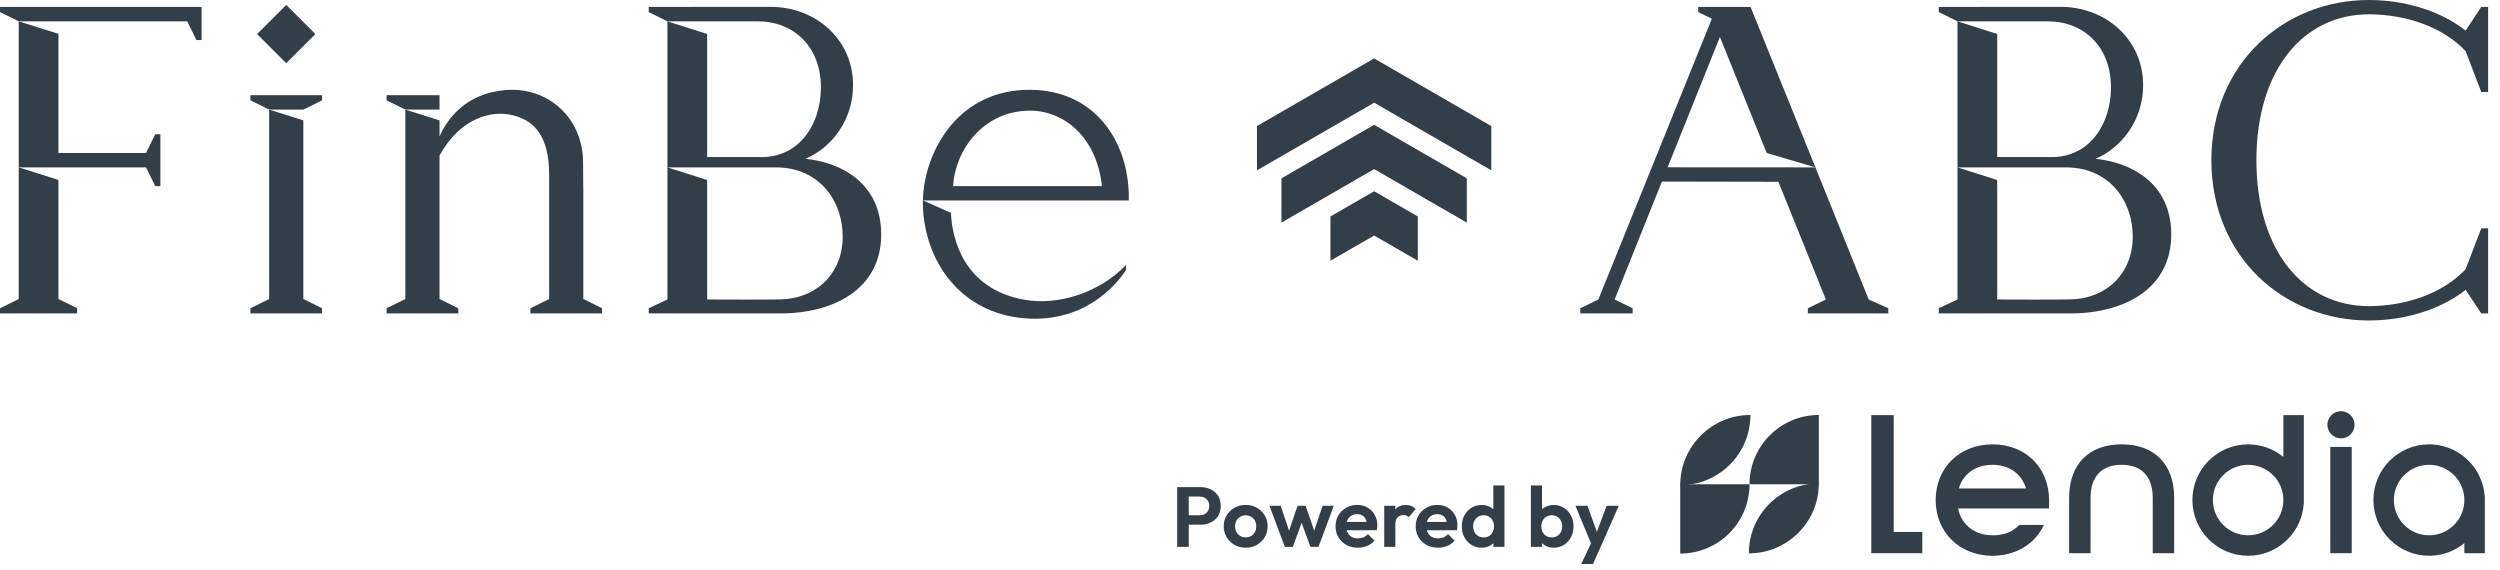 <svg width="206" height="47" viewBox="0 0 206 47" fill="none" xmlns="http://www.w3.org/2000/svg">
<path d="M25.988 2.807L23.587 0.406L21.186 2.807L23.587 5.208L25.988 2.807Z" fill="#323E48"/>
<path d="M172.663 13.087C174.808 12.192 176.594 9.905 176.594 7.017C176.594 3.26 173.53 0.563 169.782 0.564L159.754 0.571V0.995L161.297 1.757L168.738 1.758C171.727 1.758 173.944 3.867 173.944 7.196C173.944 10.185 172.219 12.945 169.05 12.945H164.57V2.799L161.297 1.757V13.792H170.226C173.784 13.792 175.739 16.514 175.739 19.503C175.739 22.493 173.619 24.612 170.58 24.671C169.259 24.696 165.707 24.683 164.57 24.677V14.833L161.297 13.792V24.677L159.754 25.401V25.826H170.578C175.106 25.826 178.911 23.748 178.911 19.325C178.911 15.01 175.492 13.36 172.663 13.087Z" fill="#323E48"/>
<path d="M148.966 25.826H155.596V25.401L153.98 24.677L149.591 13.792L137.412 13.785L141.72 3.043L145.577 12.608L149.591 13.792L144.245 0.571H139.93V0.995L141.058 1.545L131.705 24.677L130.219 25.401V25.826H134.526V25.401L133.044 24.679L136.941 14.961L146.542 14.98L150.451 24.677L148.966 25.401V25.826Z" fill="#323E48"/>
<path d="M195.192 1.181C198.225 1.181 201.277 2.203 203.167 4.212L204.456 7.58L205.021 7.579V0.571H204.456L203.167 2.521C201.041 0.847 198.067 6.67051e-06 195.192 6.67051e-06C188.261 6.67051e-06 182.236 5.159 182.216 13.194V13.213C182.236 21.248 188.261 26.407 195.192 26.407C198.067 26.407 201.041 25.56 203.167 23.886V23.875L204.456 25.826H205.021V18.817L204.456 18.816L203.167 22.184C201.277 24.193 198.225 25.225 195.192 25.225C189.757 25.225 185.928 20.598 185.928 13.213V13.194C185.928 5.809 189.757 1.181 195.192 1.181Z" fill="#323E48"/>
<path d="M12.031 13.792L12.793 15.335H13.217V11.062H12.793L12.031 12.605H4.816V2.789L1.543 1.758V13.792H12.031Z" fill="#323E48"/>
<path d="M0 25.401V25.826H6.358V25.401L4.816 24.639V14.828L1.543 13.792V24.639L0 25.401Z" fill="#323E48"/>
<path d="M0 0.994L1.543 1.757V1.758H15.426L16.188 3.301H16.612V0.57H0V0.994Z" fill="#323E48"/>
<path d="M66.363 13.087C68.507 12.192 70.293 9.905 70.293 7.017C70.293 3.26 67.229 0.563 63.481 0.564L53.454 0.571V0.995L54.996 1.757L62.437 1.758C65.426 1.758 67.643 3.867 67.643 7.196C67.643 10.185 65.918 12.945 62.749 12.945H58.27V2.799L54.996 1.757V13.792H63.926C67.483 13.792 69.438 16.514 69.438 19.503C69.438 22.493 67.318 24.612 64.279 24.671C62.958 24.696 59.406 24.683 58.27 24.677V14.833L54.996 13.792V24.677L53.454 25.401V25.826H64.277C68.806 25.826 72.61 23.748 72.61 19.325C72.61 15.01 69.191 13.36 66.363 13.087Z" fill="#323E48"/>
<path d="M26.538 25.401L24.996 24.639V9.918L22.178 9.031V24.639L20.635 25.401V25.826H26.538V25.401Z" fill="#323E48"/>
<path d="M24.996 9.031L26.538 8.268V7.844H20.635V8.268L22.178 9.031V9.031H24.996V9.031Z" fill="#323E48"/>
<path d="M122.883 14.036V10.388L113.229 4.813L103.574 10.388V14.036L113.229 8.461L122.883 14.036Z" fill="#323E48"/>
<path d="M113.229 15.758L109.63 17.836V21.484L113.229 19.406L116.826 21.484V17.836L113.229 15.758Z" fill="#323E48"/>
<path d="M120.864 18.343V14.695L113.229 10.286L105.592 14.695V18.343L113.229 13.934L120.864 18.343Z" fill="#323E48"/>
<path d="M36.218 12.806C37.919 9.746 40.467 9.031 42.314 9.509C44.1 9.971 45.249 11.306 45.249 14.388V16.965V17.014V17.353V24.639L43.706 25.401V25.826H49.609V25.401L48.067 24.639V21.329C48.067 21.329 48.069 19.799 48.067 17.922V15.63L48.061 15.621C48.058 14.82 48.053 14.039 48.047 13.356C48.014 9.66 45.112 7.129 41.642 7.422C38.335 7.701 36.847 9.83 36.218 11.243V9.918L33.4 9.031V24.639L31.857 25.401V25.826H37.761V25.401L36.218 24.639V12.806Z" fill="#323E48"/>
<path d="M36.216 9.03V7.846H31.856V8.27L33.4 9.03H36.216Z" fill="#323E48"/>
<path d="M78.538 15.34C78.684 12.387 81.024 9.117 84.886 9.117C87.626 9.117 90.359 11.239 90.801 15.34H78.538ZM84.935 7.4C78.939 7.332 76.146 12.496 76.045 16.516H93.012C93.025 16.124 93.012 15.732 92.976 15.34C92.649 11.324 90.055 7.457 84.935 7.4Z" fill="#323E48"/>
<path d="M84.935 26.258C89.804 26.42 92.257 23.07 92.786 22.242V21.834C90.636 24.081 87.257 25.203 84.414 24.699C79.363 23.803 78.445 19.608 78.356 17.539L76.045 16.516C76.037 16.783 76.045 17.05 76.061 17.304C76.381 22.06 79.605 26.081 84.935 26.258Z" fill="#323E48"/>
<path d="M156.041 34.208H154.196V45.583H158.397V43.833H156.041V34.208Z" fill="#333F48"/>
<path d="M174.823 36.613C172.114 36.613 170.495 38.261 170.495 41.024V45.583H172.262V41.024C172.262 39.267 173.173 38.3 174.823 38.3C176.474 38.3 177.385 39.267 177.385 41.024V45.583H179.152V41.024C179.152 38.261 177.533 36.613 174.823 36.613Z" fill="#333F48"/>
<path d="M193.783 36.826H192.015V45.583H193.783V36.826Z" fill="#333F48"/>
<path d="M188.15 41.204C188.15 42.806 186.846 44.109 185.245 44.109C183.644 44.109 182.341 42.806 182.341 41.204C182.341 39.603 183.644 38.3 185.245 38.3C186.846 38.3 188.15 39.603 188.15 41.204ZM188.15 37.655C187.332 36.982 186.312 36.613 185.245 36.613C182.712 36.613 180.654 38.671 180.654 41.204C180.654 43.737 182.712 45.795 185.245 45.795C186.443 45.795 187.576 45.335 188.437 44.502C189.259 43.705 189.748 42.65 189.826 41.516H189.836V34.208H188.15V37.655Z" fill="#333F48"/>
<path d="M203.064 41.204C203.064 42.806 201.76 44.109 200.159 44.109C198.558 44.109 197.254 42.806 197.254 41.204C197.254 39.603 198.558 38.3 200.159 38.3C201.76 38.3 203.064 39.603 203.064 41.204ZM204.739 40.893C204.739 40.864 204.736 40.839 204.732 40.811C204.683 40.219 204.52 39.653 204.25 39.125C204.151 38.926 204.034 38.735 203.907 38.558C203.577 38.094 203.173 37.701 202.699 37.382C202.525 37.265 202.337 37.159 202.146 37.067C201.615 36.812 201.048 36.663 200.46 36.624C200.347 36.617 200.247 36.613 200.159 36.613C197.626 36.613 195.568 38.671 195.568 41.204C195.568 43.737 197.626 45.795 200.159 45.795C201.225 45.795 202.245 45.427 203.064 44.754V45.583H204.75V40.893H204.739Z" fill="#333F48"/>
<path d="M192.897 33.882C192.281 33.882 191.778 34.385 191.778 35.001C191.778 35.618 192.281 36.121 192.897 36.121C193.514 36.121 194.017 35.618 194.017 35.001C194.017 34.385 193.514 33.882 192.897 33.882Z" fill="#333F48"/>
<path d="M164.186 38.3C165.55 38.3 166.587 39.04 166.942 40.248H161.408C161.759 39.04 162.804 38.3 164.186 38.3ZM164.186 44.109C162.716 44.109 161.621 43.248 161.348 41.899H168.844V41.204C168.844 39.922 168.383 38.753 167.544 37.917C166.697 37.074 165.507 36.613 164.189 36.613C161.472 36.613 159.499 38.544 159.499 41.204C159.499 43.865 161.472 45.795 164.189 45.795C166.092 45.795 167.696 44.825 168.419 43.252H166.378C165.879 43.812 165.121 44.113 164.193 44.113" fill="#333F48"/>
<path d="M149.871 34.194C146.718 34.194 144.16 36.751 144.16 39.904H149.871V34.194Z" fill="#333F48"/>
<path d="M149.871 39.83C146.686 39.83 144.104 42.412 144.104 45.597C147.288 45.597 149.871 43.014 149.871 39.83Z" fill="#333F48"/>
<path d="M144.235 34.194C141.039 34.194 138.45 36.783 138.45 39.979C141.645 39.979 144.235 37.389 144.235 34.194Z" fill="#333F48"/>
<path d="M138.45 39.904V45.615C141.602 45.615 144.16 43.057 144.16 39.904H138.45Z" fill="#333F48"/>
<path d="M97.7 43.234V42.457H98.841C98.99 42.457 99.126 42.427 99.247 42.366C99.368 42.305 99.464 42.219 99.534 42.107C99.604 41.99 99.639 41.85 99.639 41.687C99.639 41.528 99.604 41.391 99.534 41.274C99.464 41.157 99.368 41.069 99.247 41.008C99.126 40.947 98.99 40.917 98.841 40.917H97.7V40.14H98.939C99.252 40.14 99.532 40.203 99.779 40.329C100.031 40.455 100.229 40.635 100.374 40.868C100.519 41.097 100.591 41.37 100.591 41.687C100.591 42.004 100.519 42.28 100.374 42.513C100.229 42.742 100.031 42.919 99.779 43.045C99.532 43.171 99.252 43.234 98.939 43.234H97.7ZM97 45.061V40.14H97.952V45.061H97Z" fill="#333F48"/>
<path d="M102.647 45.131C102.307 45.131 101.999 45.054 101.723 44.9C101.453 44.741 101.236 44.529 101.072 44.263C100.914 43.992 100.834 43.691 100.834 43.36C100.834 43.029 100.914 42.732 101.072 42.471C101.231 42.205 101.448 41.995 101.723 41.841C101.999 41.682 102.304 41.603 102.64 41.603C102.986 41.603 103.294 41.682 103.564 41.841C103.84 41.995 104.057 42.205 104.215 42.471C104.374 42.732 104.453 43.029 104.453 43.36C104.453 43.691 104.374 43.992 104.215 44.263C104.057 44.529 103.84 44.741 103.564 44.9C103.294 45.054 102.988 45.131 102.647 45.131ZM102.64 44.277C102.813 44.277 102.965 44.24 103.095 44.165C103.231 44.086 103.333 43.978 103.403 43.843C103.478 43.703 103.515 43.544 103.515 43.367C103.515 43.19 103.478 43.033 103.403 42.898C103.329 42.763 103.226 42.658 103.095 42.583C102.965 42.504 102.813 42.464 102.64 42.464C102.472 42.464 102.323 42.504 102.192 42.583C102.062 42.658 101.959 42.763 101.884 42.898C101.81 43.033 101.772 43.19 101.772 43.367C101.772 43.544 101.81 43.703 101.884 43.843C101.959 43.978 102.062 44.086 102.192 44.165C102.323 44.24 102.472 44.277 102.64 44.277Z" fill="#333F48"/>
<path d="M105.871 45.061L104.604 41.68H105.528L106.354 44.137L106.074 44.144L106.921 41.68H107.586L108.433 44.144L108.153 44.137L108.979 41.68H109.903L108.643 45.061H107.978L107.124 42.723H107.383L106.529 45.061H105.871Z" fill="#333F48"/>
<path d="M111.89 45.131C111.535 45.131 111.22 45.056 110.945 44.907C110.67 44.753 110.45 44.543 110.287 44.277C110.128 44.011 110.049 43.708 110.049 43.367C110.049 43.031 110.126 42.732 110.28 42.471C110.439 42.205 110.653 41.995 110.924 41.841C111.195 41.682 111.496 41.603 111.827 41.603C112.154 41.603 112.441 41.678 112.688 41.827C112.94 41.972 113.136 42.172 113.276 42.429C113.421 42.681 113.493 42.968 113.493 43.29C113.493 43.351 113.488 43.414 113.479 43.479C113.474 43.54 113.463 43.61 113.444 43.689L110.602 43.696V43.01L113.017 43.003L112.646 43.29C112.637 43.089 112.599 42.921 112.534 42.786C112.473 42.651 112.382 42.548 112.261 42.478C112.144 42.403 112 42.366 111.827 42.366C111.645 42.366 111.486 42.408 111.351 42.492C111.216 42.571 111.111 42.686 111.036 42.835C110.966 42.98 110.931 43.152 110.931 43.353C110.931 43.558 110.968 43.738 111.043 43.892C111.122 44.041 111.234 44.158 111.379 44.242C111.524 44.321 111.692 44.361 111.883 44.361C112.056 44.361 112.212 44.333 112.352 44.277C112.492 44.216 112.613 44.128 112.716 44.011L113.255 44.55C113.092 44.741 112.891 44.886 112.653 44.984C112.42 45.082 112.165 45.131 111.89 45.131Z" fill="#333F48"/>
<path d="M114.06 45.061V41.68H114.977V45.061H114.06ZM114.977 43.192L114.62 42.954C114.662 42.539 114.784 42.212 114.984 41.974C115.185 41.731 115.474 41.61 115.852 41.61C116.016 41.61 116.163 41.638 116.293 41.694C116.424 41.745 116.543 41.832 116.65 41.953L116.076 42.611C116.025 42.555 115.962 42.513 115.887 42.485C115.817 42.457 115.736 42.443 115.642 42.443C115.446 42.443 115.285 42.506 115.159 42.632C115.038 42.753 114.977 42.94 114.977 43.192Z" fill="#333F48"/>
<path d="M118.494 45.131C118.139 45.131 117.824 45.056 117.549 44.907C117.273 44.753 117.054 44.543 116.891 44.277C116.732 44.011 116.653 43.708 116.653 43.367C116.653 43.031 116.73 42.732 116.884 42.471C117.042 42.205 117.257 41.995 117.528 41.841C117.798 41.682 118.099 41.603 118.431 41.603C118.757 41.603 119.044 41.678 119.292 41.827C119.544 41.972 119.74 42.172 119.88 42.429C120.024 42.681 120.097 42.968 120.097 43.29C120.097 43.351 120.092 43.414 120.083 43.479C120.078 43.54 120.066 43.61 120.048 43.689L117.206 43.696V43.01L119.621 43.003L119.25 43.29C119.24 43.089 119.203 42.921 119.138 42.786C119.077 42.651 118.986 42.548 118.865 42.478C118.748 42.403 118.603 42.366 118.431 42.366C118.249 42.366 118.09 42.408 117.955 42.492C117.819 42.571 117.714 42.686 117.64 42.835C117.57 42.98 117.535 43.152 117.535 43.353C117.535 43.558 117.572 43.738 117.647 43.892C117.726 44.041 117.838 44.158 117.983 44.242C118.127 44.321 118.295 44.361 118.487 44.361C118.659 44.361 118.816 44.333 118.956 44.277C119.096 44.216 119.217 44.128 119.32 44.011L119.859 44.55C119.695 44.741 119.495 44.886 119.257 44.984C119.023 45.082 118.769 45.131 118.494 45.131Z" fill="#333F48"/>
<path d="M122.092 45.131C121.779 45.131 121.499 45.054 121.252 44.9C121.004 44.746 120.808 44.536 120.664 44.27C120.524 44.004 120.454 43.705 120.454 43.374C120.454 43.038 120.524 42.737 120.664 42.471C120.808 42.205 121.002 41.995 121.245 41.841C121.492 41.687 121.774 41.61 122.092 41.61C122.334 41.61 122.551 41.659 122.743 41.757C122.939 41.855 123.095 41.993 123.212 42.17C123.333 42.343 123.398 42.539 123.408 42.758V43.962C123.398 44.181 123.335 44.38 123.219 44.557C123.102 44.734 122.946 44.874 122.75 44.977C122.554 45.08 122.334 45.131 122.092 45.131ZM122.246 44.284C122.418 44.284 122.568 44.247 122.694 44.172C122.824 44.093 122.925 43.985 122.995 43.85C123.069 43.71 123.107 43.549 123.107 43.367C123.107 43.19 123.069 43.033 122.995 42.898C122.925 42.758 122.824 42.651 122.694 42.576C122.568 42.497 122.421 42.457 122.253 42.457C122.08 42.457 121.928 42.497 121.798 42.576C121.672 42.655 121.571 42.763 121.497 42.898C121.427 43.033 121.392 43.19 121.392 43.367C121.392 43.549 121.427 43.71 121.497 43.85C121.571 43.985 121.674 44.093 121.805 44.172C121.935 44.247 122.082 44.284 122.246 44.284ZM123.968 45.061H123.058V44.151L123.205 43.325L123.051 42.513V40H123.968V45.061Z" fill="#333F48"/>
<path d="M128.022 45.131C127.779 45.131 127.56 45.08 127.364 44.977C127.168 44.874 127.012 44.734 126.895 44.557C126.778 44.38 126.715 44.181 126.706 43.962V42.758C126.715 42.539 126.778 42.343 126.895 42.17C127.016 41.993 127.175 41.855 127.371 41.757C127.567 41.659 127.784 41.61 128.022 41.61C128.335 41.61 128.615 41.687 128.862 41.841C129.109 41.995 129.303 42.205 129.443 42.471C129.588 42.737 129.66 43.038 129.66 43.374C129.66 43.705 129.588 44.004 129.443 44.27C129.303 44.536 129.109 44.746 128.862 44.9C128.615 45.054 128.335 45.131 128.022 45.131ZM126.146 45.061V40H127.063V42.513L126.909 43.325L127.056 44.151V45.061H126.146ZM127.868 44.284C128.036 44.284 128.183 44.247 128.309 44.172C128.44 44.093 128.54 43.985 128.61 43.85C128.685 43.71 128.722 43.549 128.722 43.367C128.722 43.19 128.685 43.033 128.61 42.898C128.54 42.758 128.44 42.651 128.309 42.576C128.178 42.497 128.029 42.457 127.861 42.457C127.693 42.457 127.544 42.497 127.413 42.576C127.287 42.651 127.187 42.758 127.112 42.898C127.042 43.033 127.007 43.19 127.007 43.367C127.007 43.549 127.042 43.71 127.112 43.85C127.187 43.985 127.289 44.093 127.42 44.172C127.551 44.247 127.7 44.284 127.868 44.284Z" fill="#333F48"/>
<path d="M131.23 45.089L129.816 41.68H130.81L131.748 44.284H131.412L132.385 41.68H133.386L131.881 45.089H131.23ZM130.292 46.475L131.321 44.298L131.881 45.089L131.265 46.475H130.292Z" fill="#333F48"/>
</svg>
